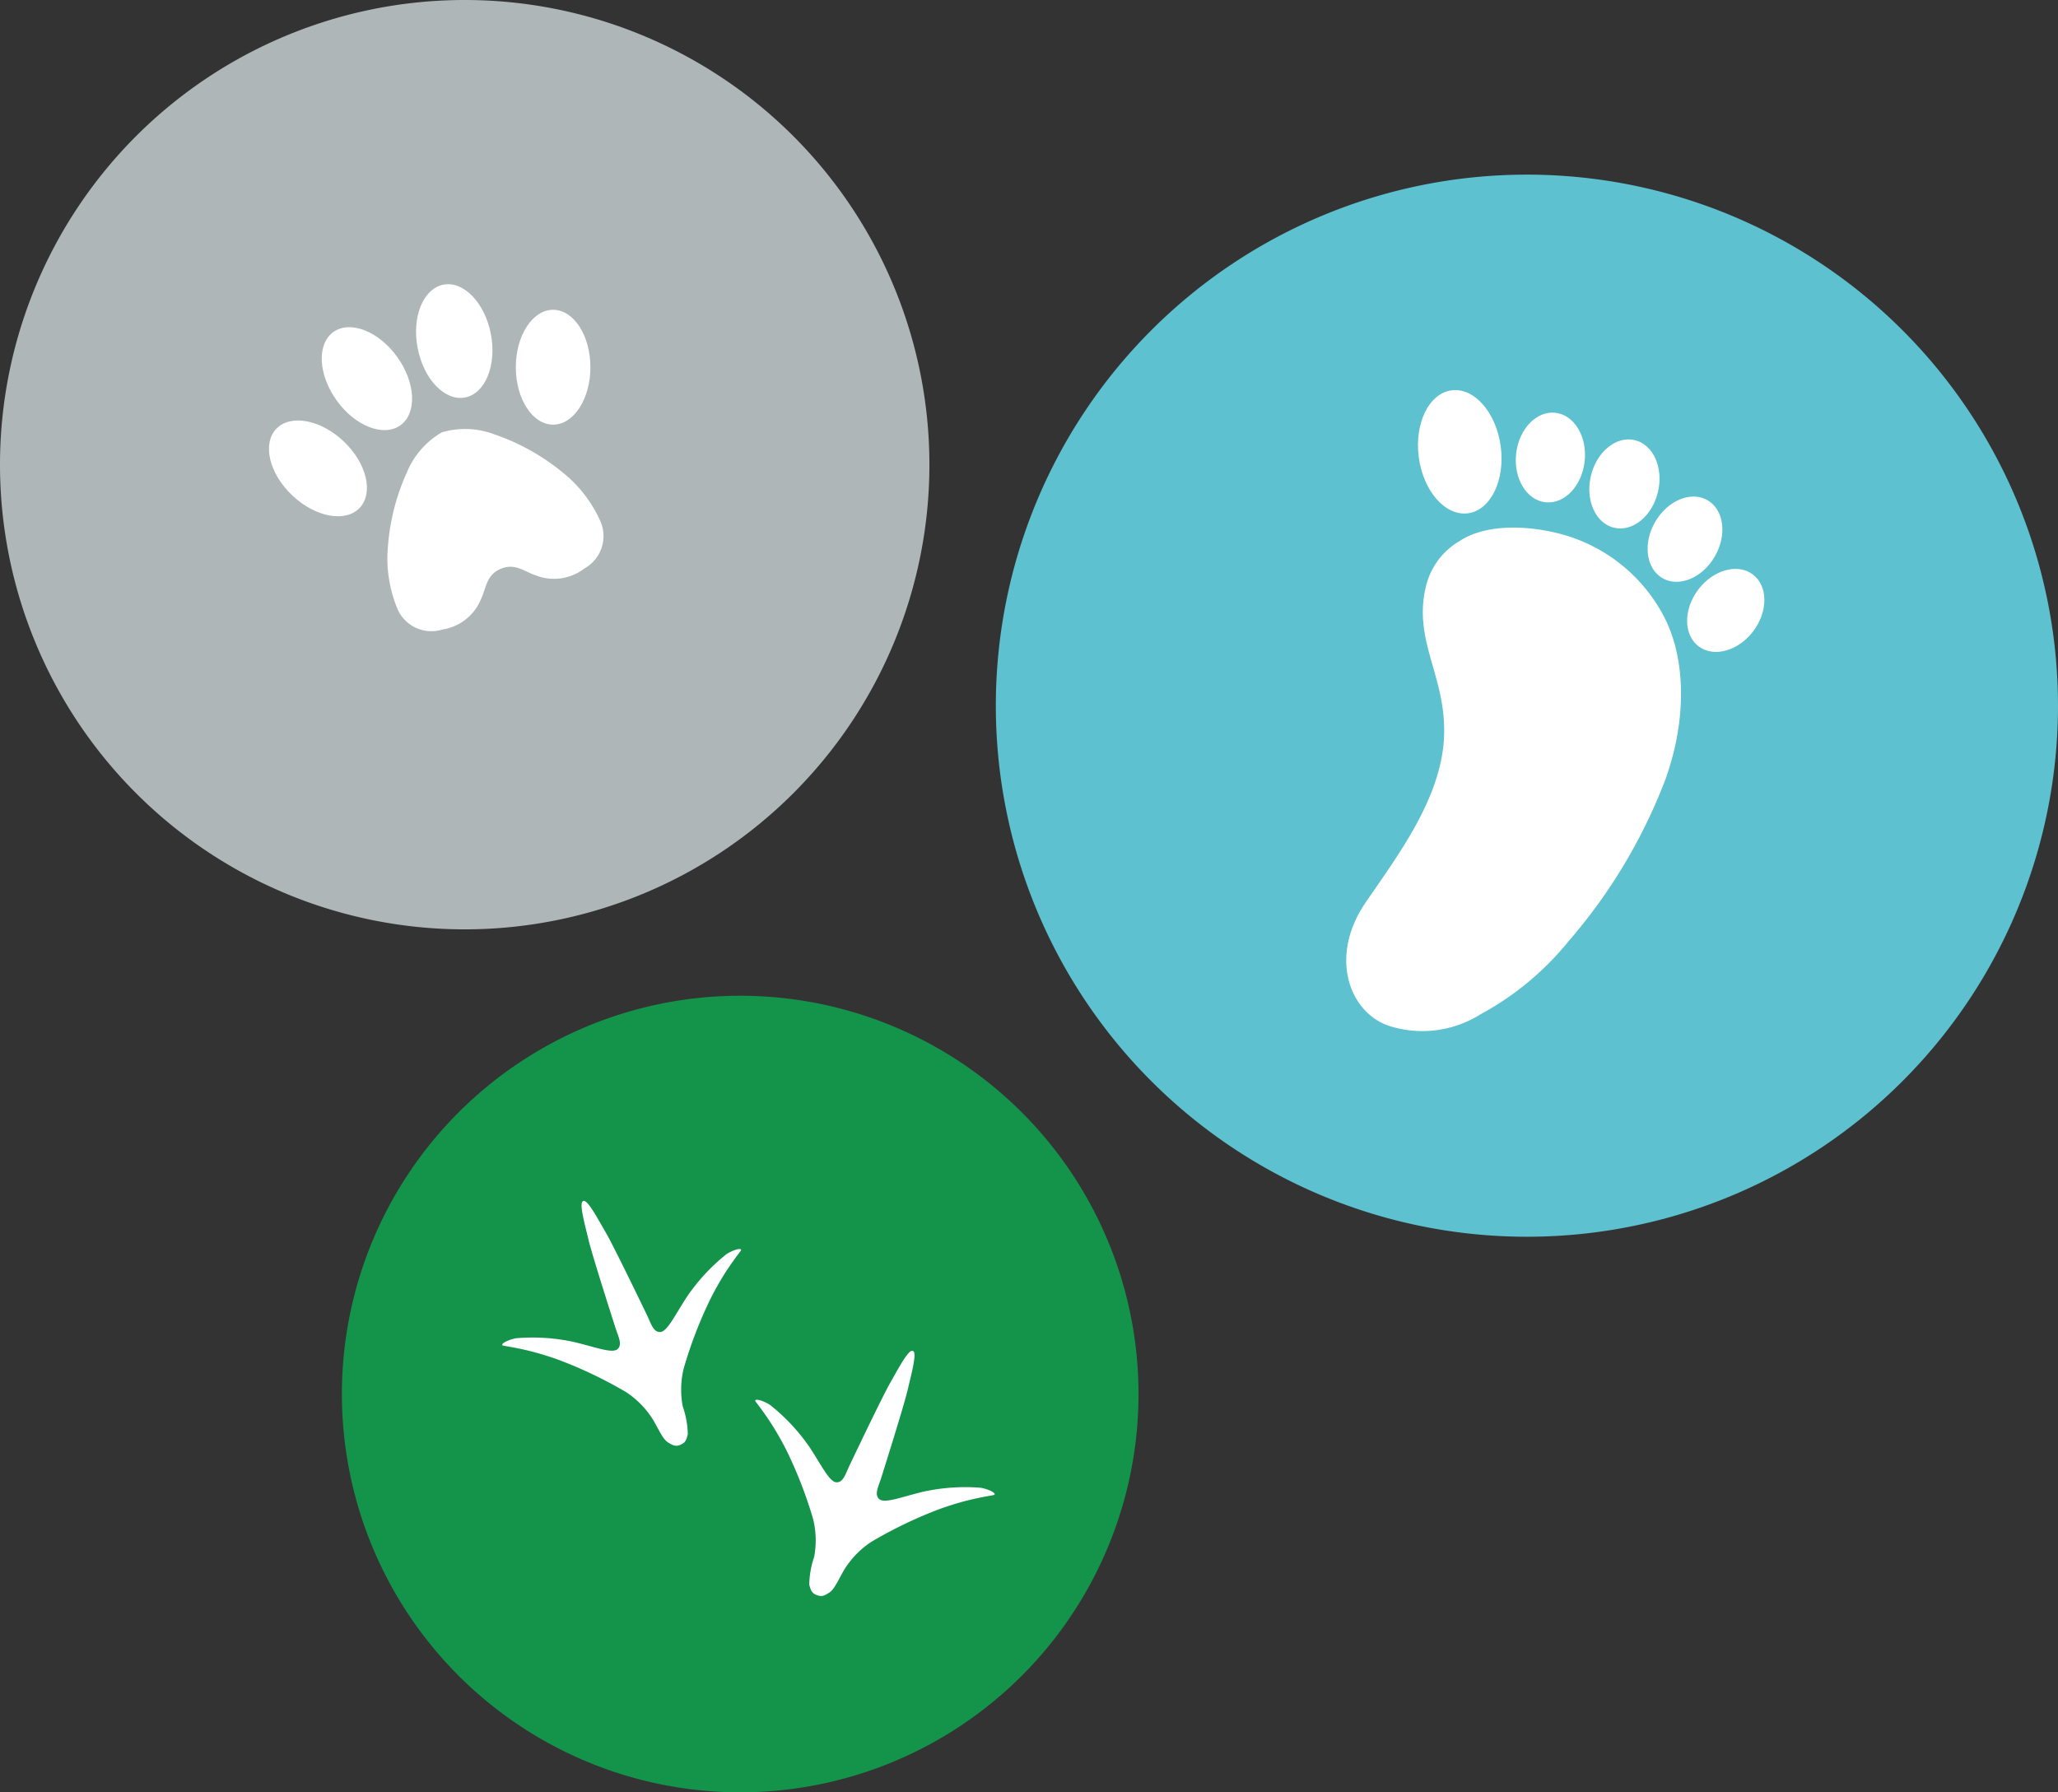 <svg id="asobi03-deco" xmlns="http://www.w3.org/2000/svg" xmlns:xlink="http://www.w3.org/1999/xlink" width="167.969" height="146.296" viewBox="0 0 167.969 146.296">
  <rect x="0" y="0" width="167.969" height="146.296" fill="#333333" stroke="none"/>
  <defs>
    <clipPath id="clip-path">
      <rect id="長方形_5372" data-name="長方形 5372" width="167.969" height="146.296" fill="none"/>
    </clipPath>
  </defs>
  <g id="グループ_9761" data-name="グループ 9761" clip-path="url(#clip-path)">
    <path id="パス_41540" data-name="パス 41540" d="M167.969,57.6a43.346,43.346,0,1,1-43.346-43.346A43.346,43.346,0,0,1,167.969,57.6" fill="#5dc1cf"/>
    <path id="パス_41541" data-name="パス 41541" d="M113.6,83.805c-3.359-.927-5.256-5.577-2.145-10.136,2.554-3.743,6.152-8.444,6.4-13.442s-2.579-7.851-1.467-12.392a5.844,5.844,0,0,1,2.722-3.662c1.957-1.3,5.088-1.379,8.05-.645a13.4,13.4,0,0,1,8.624,6.749c1.708,3.213,2.011,8.147.136,13.362a44.163,44.163,0,0,1-7.87,13.154,23.815,23.815,0,0,1-7.209,5.993,8.9,8.9,0,0,1-7.24,1.019" fill="#fff"/>
    <path id="パス_41542" data-name="パス 41542" d="M122.486,36.43c.372,2.771-.824,5.218-2.671,5.465s-3.645-1.8-4.016-4.568.824-5.218,2.671-5.466,3.644,1.8,4.016,4.569" fill="#fff"/>
    <path id="パス_41543" data-name="パス 41543" d="M129.337,37.647c-.219,2.017-1.648,3.517-3.194,3.35s-2.62-1.939-2.4-3.956,1.648-3.517,3.194-3.35,2.621,1.939,2.4,3.956" fill="#fff"/>
    <path id="パス_41544" data-name="パス 41544" d="M135.323,40.139c-.46,1.976-2.061,3.292-3.575,2.94s-2.367-2.241-1.907-4.217,2.061-3.293,3.575-2.94,2.367,2.241,1.907,4.217" fill="#fff"/>
    <path id="パス_41545" data-name="パス 41545" d="M139.962,45.417c-1.015,1.757-2.928,2.552-4.274,1.775s-1.615-2.832-.6-4.589,2.928-2.552,4.274-1.775,1.615,2.832.6,4.589" fill="#fff"/>
    <path id="パス_41546" data-name="パス 41546" d="M143.1,51.517c-1.222,1.62-3.218,2.175-4.46,1.24s-1.257-3.008-.036-4.628,3.218-2.176,4.459-1.24,1.257,3.008.037,4.628" fill="#fff"/>
    <path id="パス_41547" data-name="パス 41547" d="M75.856,37.928A37.928,37.928,0,1,1,37.928,0,37.928,37.928,0,0,1,75.856,37.928" fill="#afb6b8"/>
    <path id="パス_41548" data-name="パス 41548" d="M28.046,36.02c1.88,1.78,2.466,4.213,1.31,5.434s-3.617.766-5.5-1.014-2.467-4.213-1.311-5.434,3.617-.766,5.5,1.014" fill="#fff"/>
    <path id="パス_41549" data-name="パス 41549" d="M32.416,29.129c1.512,2.1,1.632,4.6.267,5.583s-3.7.074-5.208-2.027-1.632-4.6-.268-5.583,3.7-.075,5.209,2.027" fill="#fff"/>
    <path id="パス_41550" data-name="パス 41550" d="M42.1,29.974c0,2.589,1.364,4.687,3.045,4.687s3.043-2.1,3.042-4.688-1.364-4.688-3.045-4.687-3.043,2.1-3.042,4.688" fill="#fff"/>
    <path id="パス_41551" data-name="パス 41551" d="M34.087,28.41c.487,2.543,2.219,4.348,3.87,4.032s2.595-2.633,2.108-5.176-2.219-4.348-3.87-4.032-2.6,2.633-2.108,5.176" fill="#fff"/>
    <path id="パス_41552" data-name="パス 41552" d="M45.857,38.51a17.914,17.914,0,0,0-5.541-3.069,6.716,6.716,0,0,0-4.256-.15h0a6.722,6.722,0,0,0-2.819,3.194,17.963,17.963,0,0,0-1.581,6.134,10.739,10.739,0,0,0,.805,5.142,3.023,3.023,0,0,0,3.647,1.622,4.066,4.066,0,0,0,3.126-2.436c.453-.93.425-2,1.619-2.512s1.949.241,2.936.552a4.065,4.065,0,0,0,3.917-.595,3.022,3.022,0,0,0,1.329-3.764,10.706,10.706,0,0,0-3.18-4.119" fill="#fff"/>
    <path id="パス_41553" data-name="パス 41553" d="M92.923,113.786a32.509,32.509,0,1,1-32.51-32.51,32.51,32.51,0,0,1,32.51,32.51" fill="#14934a"/>
    <path id="パス_41554" data-name="パス 41554" d="M66.676,130.193c.391.154.582.07,1.02-.209s.81-1.21,1.251-1.929a7.268,7.268,0,0,1,2.187-2.217,35.7,35.7,0,0,1,5.377-2.6,24.5,24.5,0,0,1,2.354-.743c1.046-.265,2.018-.423,2.21-.459.355-.066-.194-.441-1.019-.6a15.922,15.922,0,0,0-4.791.341c-1.721.425-3.069.959-3.5.586s-.067-1.015.172-1.78c.267-.851,1.852-5.878,2.149-7.156s.79-3.054.421-3.158l-.007,0c-.341-.176-1.19,1.46-1.842,2.6s-2.917,5.9-3.3,6.7c-.345.722-.518,1.438-1.086,1.42s-1.189-1.328-2.159-2.811a15.873,15.873,0,0,0-3.271-3.511c-.715-.442-1.372-.541-1.158-.251.117.156.72.934,1.3,1.84A24.392,24.392,0,0,1,64.2,118.4a35.676,35.676,0,0,1,2.16,5.568,7.284,7.284,0,0,1,.089,3.113,7.393,7.393,0,0,0-.4,2.264c.131.5.225.7.616.852Z" fill="#fff"/>
    <path id="パス_41555" data-name="パス 41555" d="M55.537,117.921c.39-.156.472-.347.6-.851a7.346,7.346,0,0,0-.409-2.262,7.242,7.242,0,0,1,.075-3.113,35.5,35.5,0,0,1,2.135-5.581,24.432,24.432,0,0,1,1.206-2.153c.581-.91,1.181-1.691,1.3-1.848.213-.291-.444-.189-1.157.258a15.872,15.872,0,0,0-3.257,3.528c-.964,1.489-1.58,2.8-2.148,2.823s-.744-.694-1.093-1.415c-.389-.8-2.677-5.551-3.336-6.686s-1.515-2.766-1.856-2.589l0,.006c-.369.107.134,1.88.437,3.156s1.915,6.3,2.186,7.145c.243.764.607,1.4.181,1.779s-1.776-.153-3.5-.569a15.833,15.833,0,0,0-4.789-.318c-.824.167-1.37.545-1.015.609.192.035,1.164.188,2.21.449a24.427,24.427,0,0,1,2.357.731,35.65,35.65,0,0,1,5.387,2.579,7.247,7.247,0,0,1,2.2,2.207c.445.716.821,1.645,1.261,1.922s.641.355,1.031.2Z" fill="#fff"/>
  </g>
</svg>
